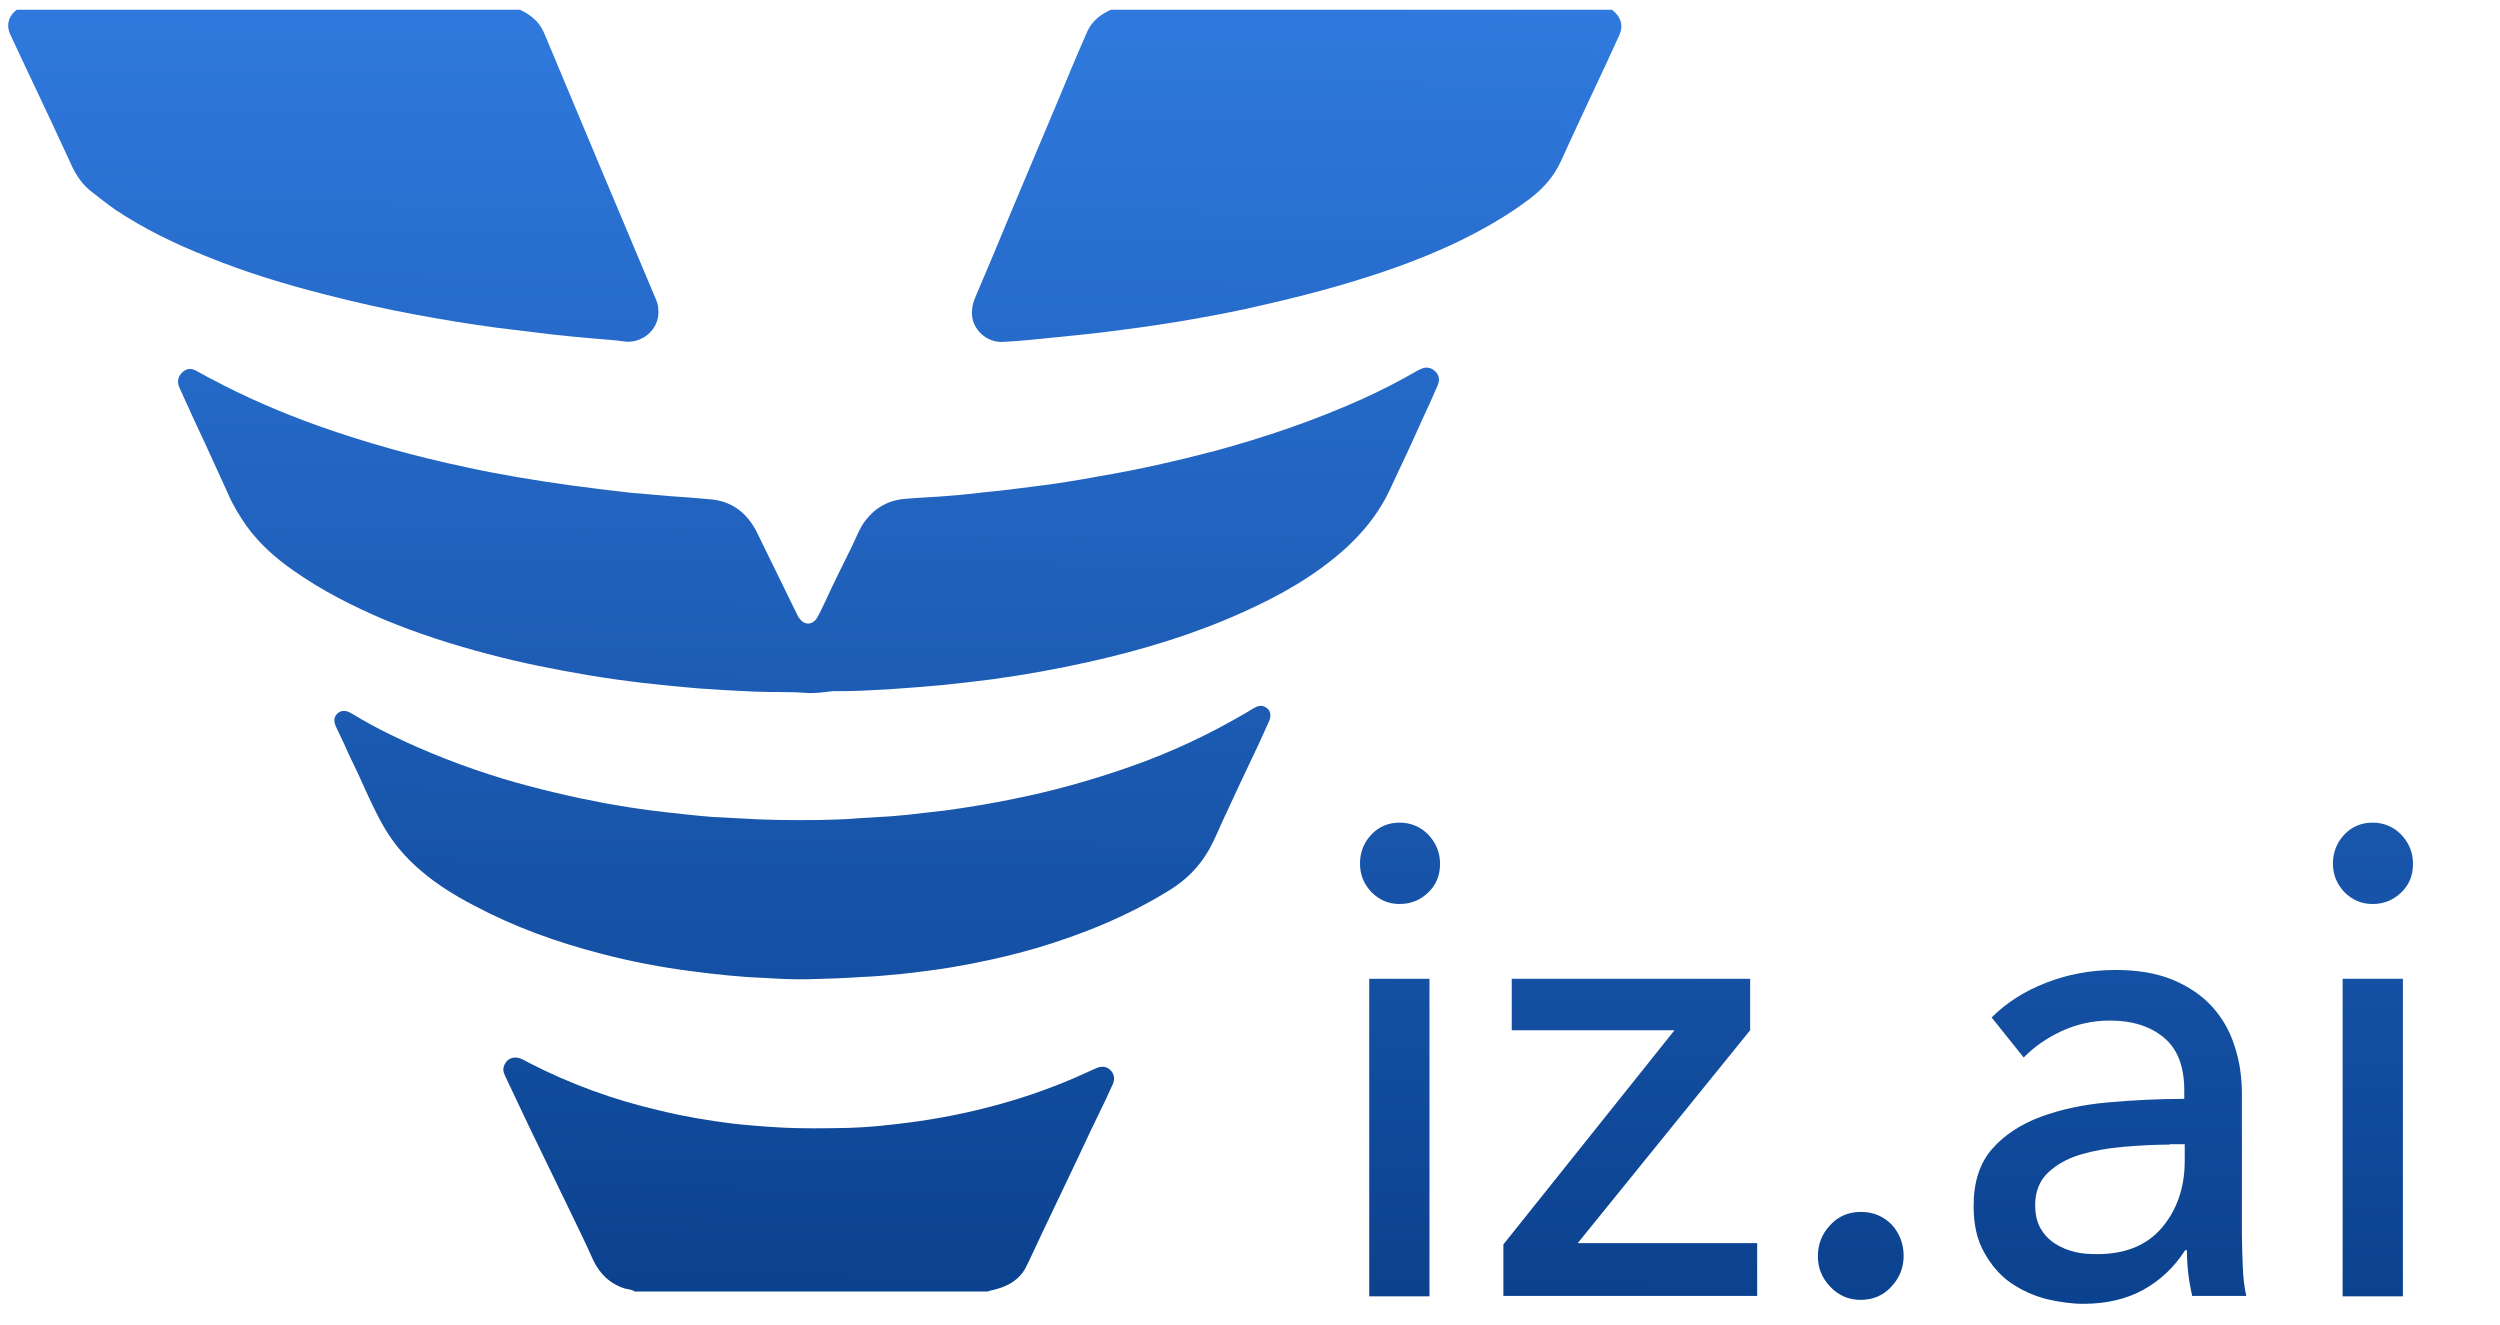 <?xml version="1.0" encoding="UTF-8"?>
<svg xmlns="http://www.w3.org/2000/svg" width="100" height="53" viewBox="0 0 100 53" fill="none">
  <g clip-path="url(#clip0_2942_4919)">
    <path d="M63.882 0.162C64.005 0.197 64.11 0.233 64.234 0.268C64.392 0.32 64.515 0.408 64.621 0.514C64.867 0.778 64.92 1.077 64.779 1.394C64.603 1.763 64.445 2.133 64.269 2.502C63.653 3.822 63.037 5.124 62.439 6.443C62.157 7.059 61.735 7.534 61.207 7.939C60.257 8.66 59.219 9.241 58.146 9.751C56.985 10.296 55.788 10.736 54.557 11.123C53.008 11.616 51.425 12.003 49.841 12.355C48.188 12.707 46.516 12.988 44.827 13.2C43.947 13.323 43.05 13.411 42.17 13.499C41.502 13.569 40.816 13.639 40.147 13.675C39.426 13.727 38.898 13.129 38.88 12.584C38.863 12.355 38.915 12.126 39.003 11.915C39.531 10.684 40.041 9.452 40.552 8.22C41.132 6.848 41.713 5.458 42.294 4.086C42.681 3.153 43.068 2.221 43.472 1.306C43.683 0.796 44.106 0.514 44.598 0.32C44.792 0.25 45.003 0.25 45.197 0.18H63.882V0.162Z" fill="url(#paint0_linear_2942_4919)"></path>
    <path d="M19.966 0.162C20.019 0.197 20.089 0.197 20.16 0.197C20.652 0.285 21.092 0.479 21.444 0.831C21.602 0.989 21.708 1.183 21.796 1.394C22.588 3.276 23.362 5.141 24.154 7.024C24.84 8.66 25.526 10.279 26.212 11.915C26.283 12.073 26.335 12.232 26.335 12.408C26.388 13.2 25.649 13.763 24.963 13.657C24.611 13.604 24.242 13.587 23.872 13.551C23.274 13.499 22.658 13.446 22.06 13.376C21.339 13.287 20.617 13.2 19.896 13.112C18.823 12.971 17.767 12.795 16.711 12.601C15.462 12.373 14.213 12.091 12.981 11.774C11.398 11.37 9.832 10.895 8.319 10.279C7.034 9.769 5.785 9.17 4.624 8.396C4.272 8.15 3.938 7.886 3.604 7.622C3.216 7.305 2.97 6.883 2.777 6.426C2.513 5.845 2.231 5.264 1.967 4.684C1.457 3.593 0.929 2.502 0.419 1.394C0.225 1.007 0.349 0.602 0.718 0.356C0.894 0.233 1.088 0.197 1.281 0.127H19.966V0.162Z" fill="url(#paint1_linear_2942_4919)"></path>
    <path d="M25.368 51.643C25.245 51.573 25.104 51.573 24.981 51.538C24.382 51.344 23.978 50.939 23.714 50.376C23.432 49.725 23.116 49.11 22.817 48.476C22.271 47.35 21.726 46.224 21.18 45.098C20.864 44.429 20.547 43.761 20.23 43.092C20.177 42.969 20.107 42.846 20.142 42.705C20.213 42.371 20.529 42.213 20.846 42.353C20.934 42.389 21.004 42.424 21.092 42.477C22.781 43.356 24.576 44.007 26.423 44.429C27.356 44.658 28.306 44.817 29.274 44.94C29.907 45.01 30.558 45.063 31.191 45.098C32.106 45.151 33.021 45.133 33.936 45.116C34.552 45.098 35.15 45.045 35.748 44.975C37.05 44.834 38.335 44.605 39.602 44.271C40.763 43.972 41.889 43.585 42.997 43.11C43.279 42.987 43.578 42.846 43.859 42.723C44.071 42.635 44.264 42.653 44.422 42.811C44.581 42.969 44.598 43.18 44.51 43.374C44.387 43.62 44.282 43.884 44.158 44.13C43.789 44.887 43.419 45.661 43.068 46.418C42.593 47.403 42.135 48.388 41.66 49.373C41.449 49.813 41.255 50.253 41.044 50.675C40.798 51.168 40.358 51.432 39.83 51.573C39.725 51.608 39.619 51.608 39.514 51.661H25.368V51.643Z" fill="url(#paint2_linear_2942_4919)"></path>
    <path d="M32.23 27.715C31.526 27.662 30.822 27.697 30.118 27.662C29.397 27.627 28.693 27.592 27.972 27.539C26.494 27.416 25.016 27.257 23.555 27.011C22.201 26.782 20.864 26.518 19.544 26.167C18.136 25.797 16.747 25.357 15.392 24.794C14.107 24.249 12.858 23.615 11.714 22.806C11.011 22.313 10.377 21.75 9.867 21.047C9.586 20.642 9.322 20.22 9.128 19.762C8.847 19.146 8.565 18.531 8.284 17.915C7.914 17.123 7.545 16.331 7.193 15.54C7.07 15.293 7.105 15.082 7.281 14.906C7.439 14.748 7.615 14.713 7.826 14.818C8.037 14.924 8.231 15.047 8.442 15.152C9.832 15.892 11.257 16.507 12.735 17.035C14.67 17.721 16.641 18.267 18.647 18.689C20.019 18.988 21.409 19.217 22.799 19.41C23.608 19.516 24.418 19.622 25.209 19.709C25.755 19.762 26.318 19.797 26.863 19.85C27.373 19.885 27.901 19.921 28.412 19.973C29.274 20.044 29.89 20.519 30.276 21.293C30.804 22.366 31.332 23.457 31.86 24.53C31.895 24.601 31.93 24.689 31.983 24.741C32.177 25.023 32.511 25.005 32.687 24.706C32.81 24.495 32.898 24.284 33.004 24.073C33.338 23.334 33.707 22.613 34.059 21.891C34.2 21.61 34.306 21.328 34.464 21.047C34.869 20.396 35.432 20.026 36.171 19.956C36.769 19.903 37.367 19.885 37.965 19.833C38.493 19.797 39.021 19.727 39.531 19.674C40.129 19.622 40.728 19.534 41.326 19.463C42.206 19.358 43.068 19.217 43.93 19.058C45.496 18.794 47.044 18.443 48.592 18.038C50.598 17.493 52.569 16.824 54.486 15.962C55.225 15.628 55.947 15.258 56.65 14.853C56.703 14.818 56.774 14.783 56.826 14.765C57.038 14.66 57.231 14.695 57.389 14.836C57.565 14.994 57.6 15.17 57.513 15.399C57.407 15.645 57.301 15.874 57.196 16.12C56.774 17.017 56.386 17.932 55.947 18.83C55.718 19.305 55.524 19.797 55.243 20.237C54.873 20.853 54.398 21.398 53.87 21.891C52.639 23.017 51.196 23.826 49.701 24.495C47.712 25.392 45.654 26.008 43.525 26.483C42.258 26.765 40.992 26.994 39.707 27.169C39.056 27.257 38.388 27.328 37.736 27.398C36.998 27.469 36.259 27.521 35.52 27.574C34.798 27.609 34.059 27.662 33.338 27.645C32.968 27.68 32.599 27.75 32.23 27.715Z" fill="url(#paint3_linear_2942_4919)"></path>
    <path d="M32.335 39.169C31.737 39.186 31.156 39.151 30.558 39.116C29.59 39.081 28.64 38.975 27.69 38.852C26.459 38.694 25.245 38.465 24.048 38.148C22.271 37.691 20.564 37.075 18.946 36.213C18.207 35.826 17.485 35.386 16.852 34.841C16.201 34.295 15.673 33.662 15.269 32.923C14.899 32.254 14.6 31.55 14.283 30.864C14.107 30.495 13.931 30.143 13.773 29.773C13.668 29.545 13.562 29.334 13.456 29.105C13.333 28.858 13.351 28.683 13.492 28.542C13.65 28.401 13.843 28.401 14.072 28.542C14.565 28.841 15.075 29.122 15.585 29.369C17.046 30.09 18.559 30.671 20.107 31.146C21.462 31.55 22.817 31.867 24.206 32.131C24.998 32.272 25.79 32.395 26.582 32.483C27.215 32.553 27.831 32.624 28.464 32.676C28.799 32.694 29.133 32.712 29.467 32.729C30.576 32.8 31.684 32.817 32.775 32.8C33.303 32.782 33.813 32.782 34.341 32.729C34.64 32.712 34.939 32.694 35.238 32.676C35.608 32.659 35.959 32.624 36.329 32.589C36.839 32.536 37.349 32.465 37.86 32.413C38.739 32.289 39.602 32.149 40.464 31.973C42.065 31.656 43.648 31.216 45.197 30.671C46.815 30.108 48.346 29.386 49.824 28.524C49.947 28.454 50.07 28.366 50.211 28.296C50.404 28.19 50.563 28.225 50.704 28.348C50.827 28.471 50.844 28.63 50.774 28.823C50.633 29.14 50.492 29.439 50.352 29.756C49.859 30.794 49.366 31.832 48.891 32.87C48.715 33.257 48.557 33.644 48.346 34.014C47.959 34.682 47.449 35.193 46.798 35.597C45.126 36.635 43.314 37.374 41.414 37.937C40.305 38.254 39.197 38.5 38.053 38.694C37.385 38.799 36.734 38.887 36.065 38.958C35.52 39.01 34.974 39.063 34.429 39.081C33.707 39.134 33.021 39.151 32.335 39.169Z" fill="url(#paint4_linear_2942_4919)"></path>
    <path d="M57.179 51.854H54.769V39.151H57.179V51.854ZM57.602 34.559C57.602 35.017 57.443 35.404 57.127 35.703C56.81 36.002 56.441 36.16 55.983 36.16C55.543 36.16 55.174 36.002 54.857 35.685C54.558 35.368 54.4 34.999 54.4 34.541C54.4 34.084 54.558 33.697 54.857 33.38C55.156 33.063 55.543 32.905 55.983 32.905C56.423 32.905 56.81 33.063 57.127 33.38C57.443 33.715 57.602 34.102 57.602 34.559ZM70.006 41.21L63.109 49.725H70.287V51.837H60.135V49.778L66.98 41.21H60.47V39.151H70.006V41.21ZM76.146 50.236C76.146 50.693 75.988 51.115 75.653 51.467C75.337 51.819 74.915 51.995 74.422 51.995C73.947 51.995 73.542 51.819 73.208 51.467C72.874 51.115 72.715 50.711 72.715 50.253C72.715 49.778 72.874 49.356 73.208 49.004C73.525 48.652 73.947 48.476 74.439 48.476C74.932 48.476 75.337 48.652 75.671 48.986C75.988 49.338 76.146 49.761 76.146 50.236ZM87.371 43.62C87.371 42.67 87.108 41.966 86.562 41.509C86.017 41.051 85.295 40.823 84.398 40.823C83.712 40.823 83.078 40.963 82.463 41.245C81.864 41.526 81.354 41.878 80.949 42.301L79.665 40.7C80.263 40.101 80.985 39.644 81.847 39.309C82.709 38.975 83.624 38.799 84.627 38.799C85.489 38.799 86.245 38.922 86.896 39.186C87.53 39.45 88.058 39.802 88.462 40.242C88.867 40.682 89.184 41.21 89.377 41.825C89.588 42.441 89.676 43.092 89.676 43.779V49.321C89.676 49.743 89.694 50.2 89.711 50.675C89.729 51.151 89.782 51.538 89.852 51.837H87.688C87.547 51.221 87.477 50.623 87.477 50.007H87.407C86.967 50.693 86.404 51.221 85.735 51.59C85.067 51.96 84.257 52.153 83.342 52.153C82.867 52.153 82.375 52.083 81.847 51.96C81.319 51.819 80.862 51.608 80.422 51.309C79.999 51.01 79.647 50.605 79.366 50.095C79.084 49.602 78.944 48.986 78.944 48.248C78.944 47.28 79.19 46.523 79.683 45.96C80.175 45.397 80.826 44.975 81.618 44.676C82.427 44.377 83.325 44.183 84.328 44.095C85.33 44.007 86.351 43.954 87.371 43.954V43.62ZM86.791 45.784C86.192 45.784 85.577 45.819 84.943 45.872C84.31 45.925 83.729 46.031 83.201 46.189C82.674 46.347 82.251 46.594 81.917 46.91C81.583 47.227 81.407 47.667 81.407 48.195C81.407 48.564 81.477 48.881 81.618 49.127C81.759 49.373 81.952 49.585 82.199 49.743C82.445 49.901 82.709 50.007 82.99 50.077C83.272 50.148 83.571 50.165 83.888 50.165C85.014 50.165 85.876 49.813 86.474 49.11C87.072 48.406 87.389 47.508 87.389 46.435V45.767H86.791V45.784ZM96.116 51.854H93.705V39.151H96.116V51.854ZM96.52 34.559C96.52 35.017 96.362 35.404 96.045 35.703C95.729 36.002 95.359 36.16 94.902 36.16C94.462 36.16 94.092 36.002 93.776 35.685C93.477 35.368 93.318 34.999 93.318 34.541C93.318 34.084 93.477 33.697 93.776 33.38C94.075 33.063 94.462 32.905 94.902 32.905C95.342 32.905 95.729 33.063 96.045 33.38C96.362 33.715 96.52 34.102 96.52 34.559Z" fill="url(#paint5_linear_2942_4919)"></path>
  </g>
  <defs>
    <linearGradient id="paint0_linear_2942_4919" x1="85.39" y1="0.127" x2="84.872" y2="52.153" gradientUnits="userSpaceOnUse">
      <stop stop-color="#307ADF"></stop>
      <stop offset="1" stop-color="#0B428F"></stop>
    </linearGradient>
    <linearGradient id="paint1_linear_2942_4919" x1="85.39" y1="0.127" x2="84.872" y2="52.153" gradientUnits="userSpaceOnUse">
      <stop stop-color="#307ADF"></stop>
      <stop offset="1" stop-color="#0B428F"></stop>
    </linearGradient>
    <linearGradient id="paint2_linear_2942_4919" x1="85.39" y1="0.127" x2="84.872" y2="52.153" gradientUnits="userSpaceOnUse">
      <stop stop-color="#307ADF"></stop>
      <stop offset="1" stop-color="#0B428F"></stop>
    </linearGradient>
    <linearGradient id="paint3_linear_2942_4919" x1="85.39" y1="0.127" x2="84.872" y2="52.153" gradientUnits="userSpaceOnUse">
      <stop stop-color="#307ADF"></stop>
      <stop offset="1" stop-color="#0B428F"></stop>
    </linearGradient>
    <linearGradient id="paint4_linear_2942_4919" x1="85.39" y1="0.127" x2="84.872" y2="52.153" gradientUnits="userSpaceOnUse">
      <stop stop-color="#307ADF"></stop>
      <stop offset="1" stop-color="#0B428F"></stop>
    </linearGradient>
    <linearGradient id="paint5_linear_2942_4919" x1="85.39" y1="0.127" x2="84.872" y2="52.153" gradientUnits="userSpaceOnUse">
      <stop stop-color="#307ADF"></stop>
      <stop offset="1" stop-color="#0B428F"></stop>
    </linearGradient>
    <clipPath id="clip0_2942_4919">
      <rect width="100" height="51.765" fill="white" transform="translate(0 0.389)"></rect>
    </clipPath>
  </defs>
</svg>
